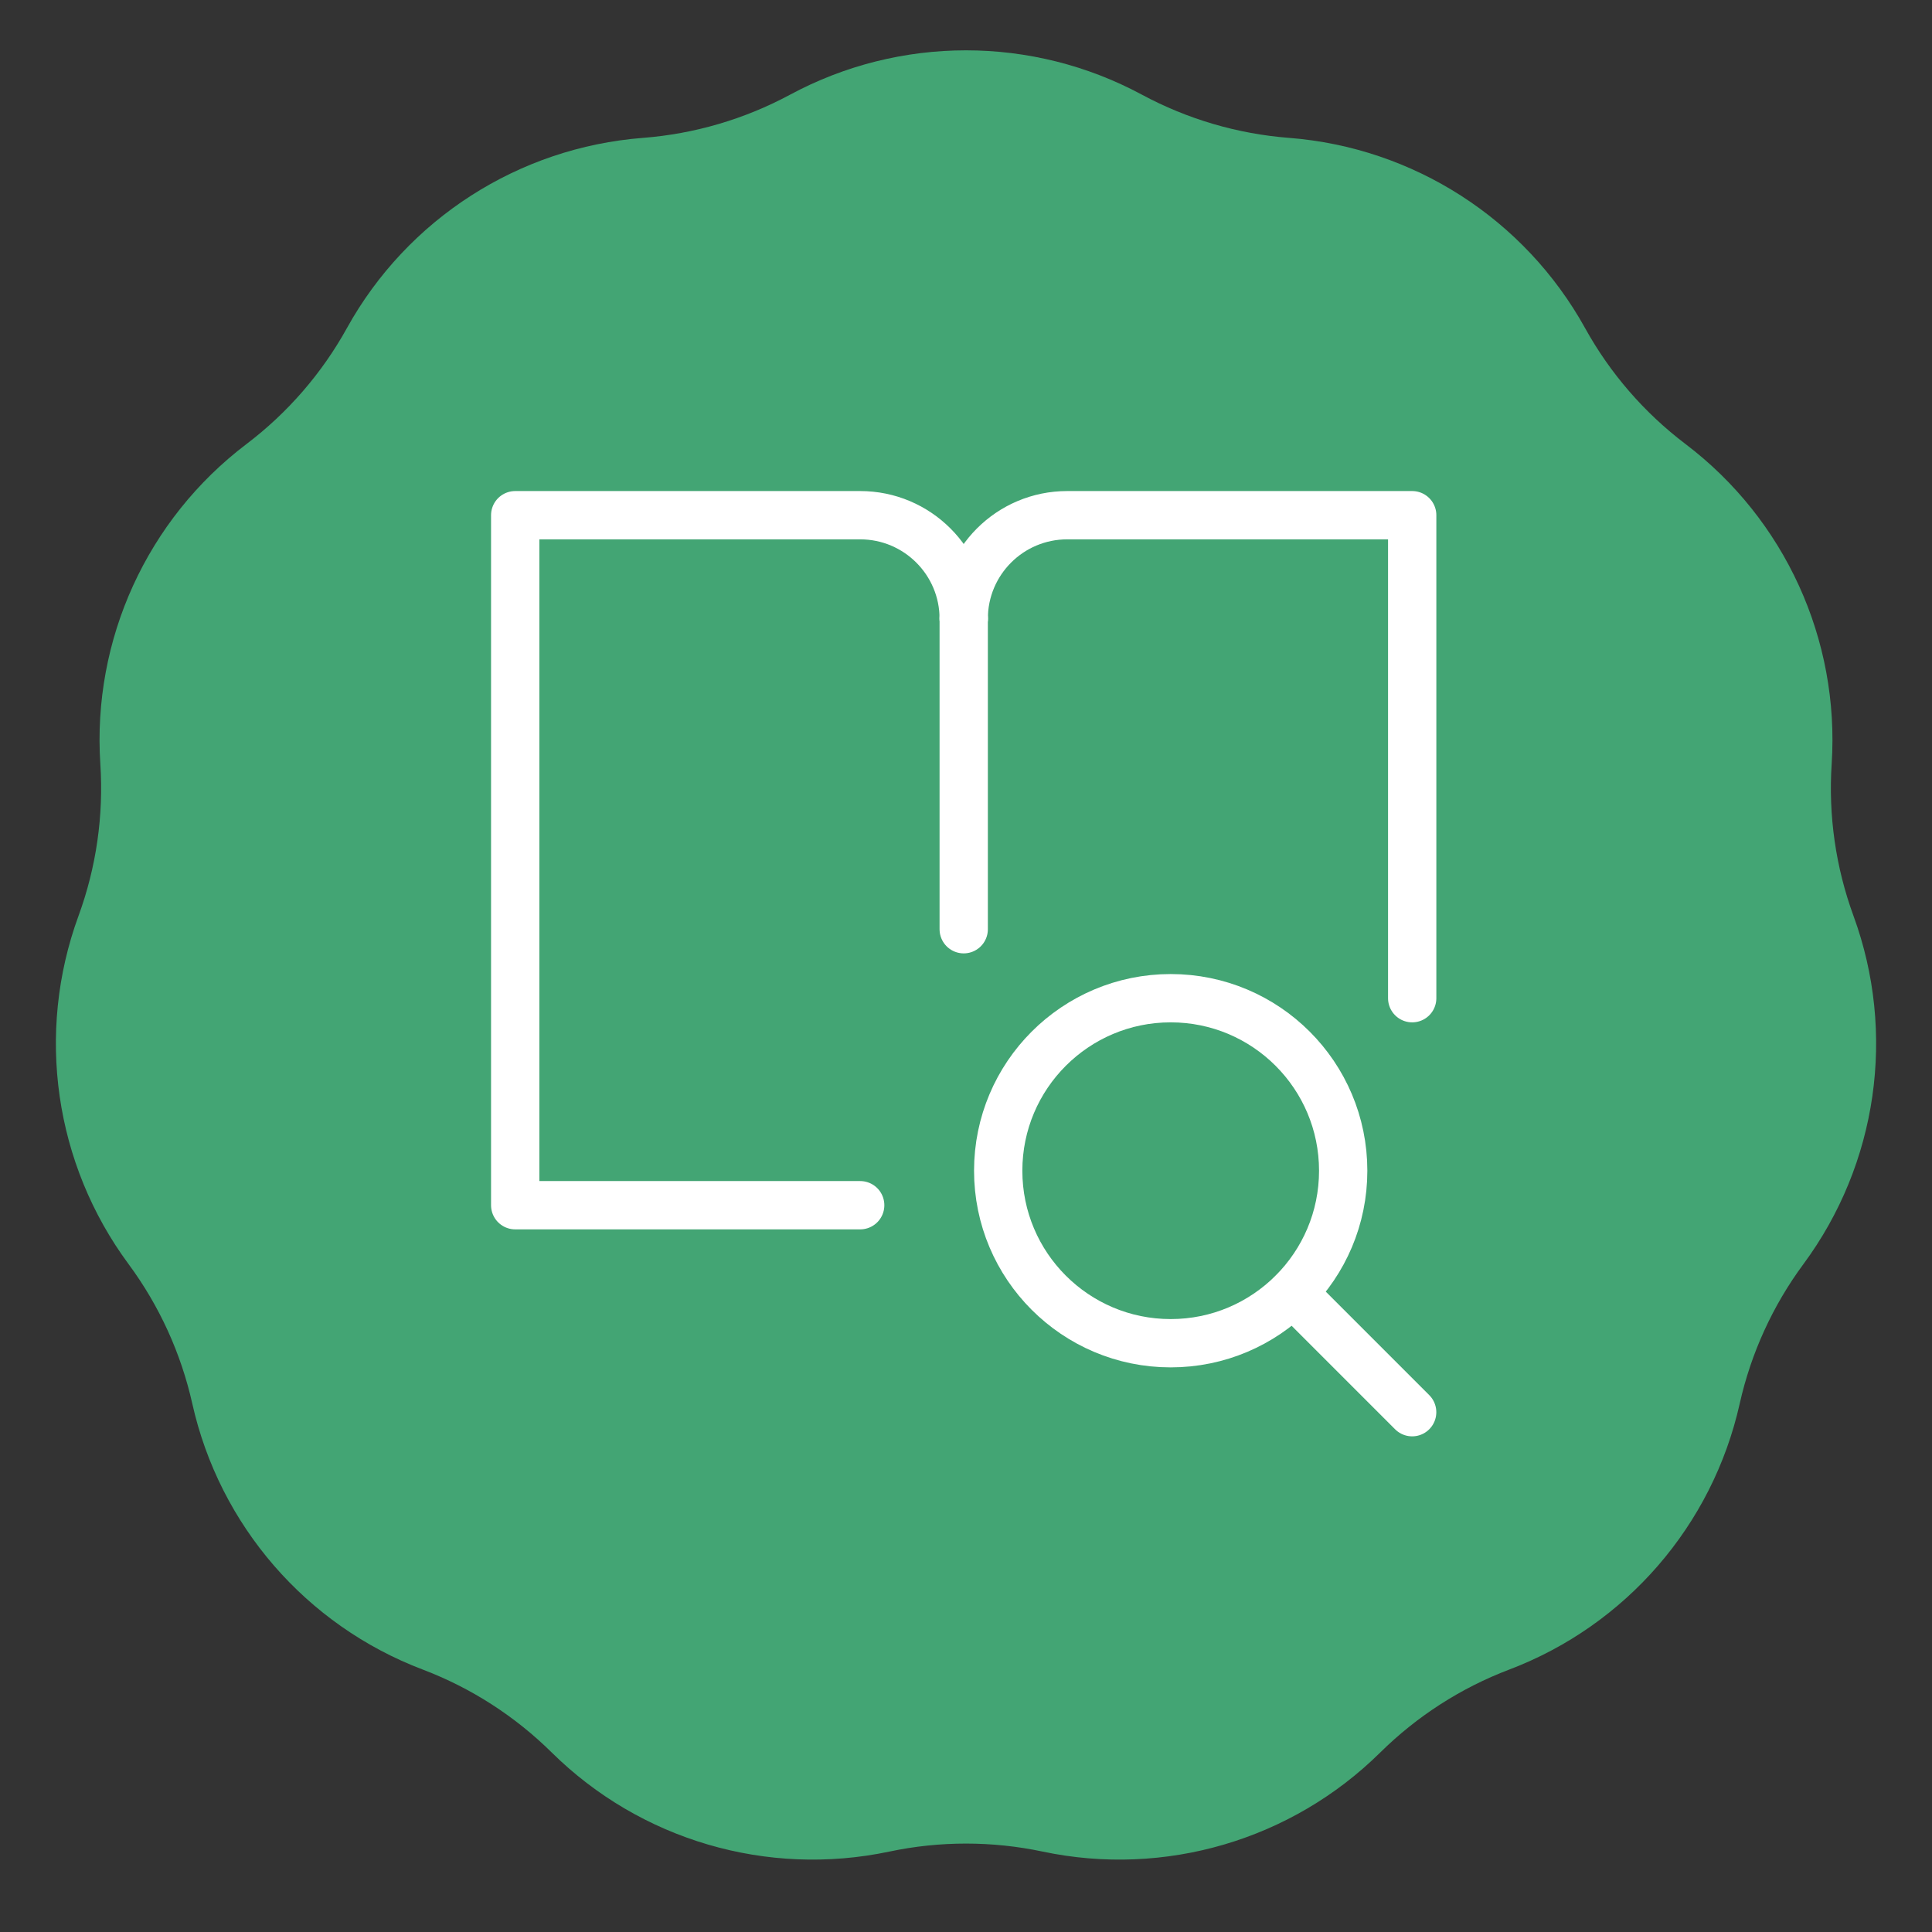 <?xml version="1.0" encoding="UTF-8"?> <svg xmlns="http://www.w3.org/2000/svg" width="60" height="60" viewBox="0 0 60 60" fill="none"><rect x="0" y="0" width="60" height="60" fill="#333333" stroke="none"/><g clip-path="url(#clip0_328_1283)"><path d="M24.537 2.94C27.948 1.104 32.052 1.104 35.463 2.94C36.877 3.701 38.433 4.158 40.034 4.282C43.896 4.582 47.349 6.801 49.226 10.189C50.003 11.594 51.066 12.82 52.345 13.79C55.432 16.13 57.137 19.863 56.884 23.728C56.779 25.33 57.01 26.936 57.562 28.444C58.894 32.081 58.309 36.144 56.007 39.258C55.053 40.549 54.379 42.025 54.028 43.592C53.182 47.371 50.494 50.474 46.873 51.849C45.372 52.419 44.007 53.297 42.865 54.425C40.11 57.147 36.172 58.303 32.382 57.503C30.811 57.171 29.189 57.171 27.618 57.503C23.828 58.303 19.89 57.147 17.134 54.425C15.993 53.297 14.628 52.419 13.127 51.849C9.506 50.474 6.818 47.371 5.972 43.592C5.621 42.025 4.947 40.549 3.993 39.258C1.691 36.144 1.107 32.081 2.438 28.444C2.99 26.936 3.221 25.33 3.116 23.728C2.863 19.863 4.568 16.13 7.655 13.79C8.934 12.82 9.997 11.594 10.774 10.189C12.651 6.801 16.104 4.582 19.966 4.282C21.567 4.158 23.123 3.701 24.537 2.94Z" fill="#43A574"></path><path d="M36.357 41.715C39.316 41.715 41.714 39.316 41.714 36.358C41.714 33.399 39.316 31 36.357 31C33.398 31 31 33.399 31 36.358C31 39.316 33.398 41.715 36.357 41.715Z" stroke="white" stroke-width="1.5" stroke-linecap="round" stroke-linejoin="round"></path><path d="M43.856 43.857L40.149 40.149" stroke="white" stroke-width="1.5" stroke-linecap="round" stroke-linejoin="round"></path><path d="M29.929 19.215C29.929 17.44 28.489 16 26.714 16H16V37.429H26.714" stroke="white" stroke-width="1.5" stroke-linecap="round" stroke-linejoin="round"></path><path d="M29.929 19.215V28.858" stroke="white" stroke-width="1.5" stroke-linecap="round" stroke-linejoin="round"></path><path d="M29.929 19.214C29.929 17.439 31.368 16 33.143 16H43.857V31" stroke="white" stroke-width="1.5" stroke-linecap="round" stroke-linejoin="round"></path></g><defs><clipPath id="clip0_328_1283"><rect width="60" height="60" fill="white"></rect></clipPath></defs></svg> 